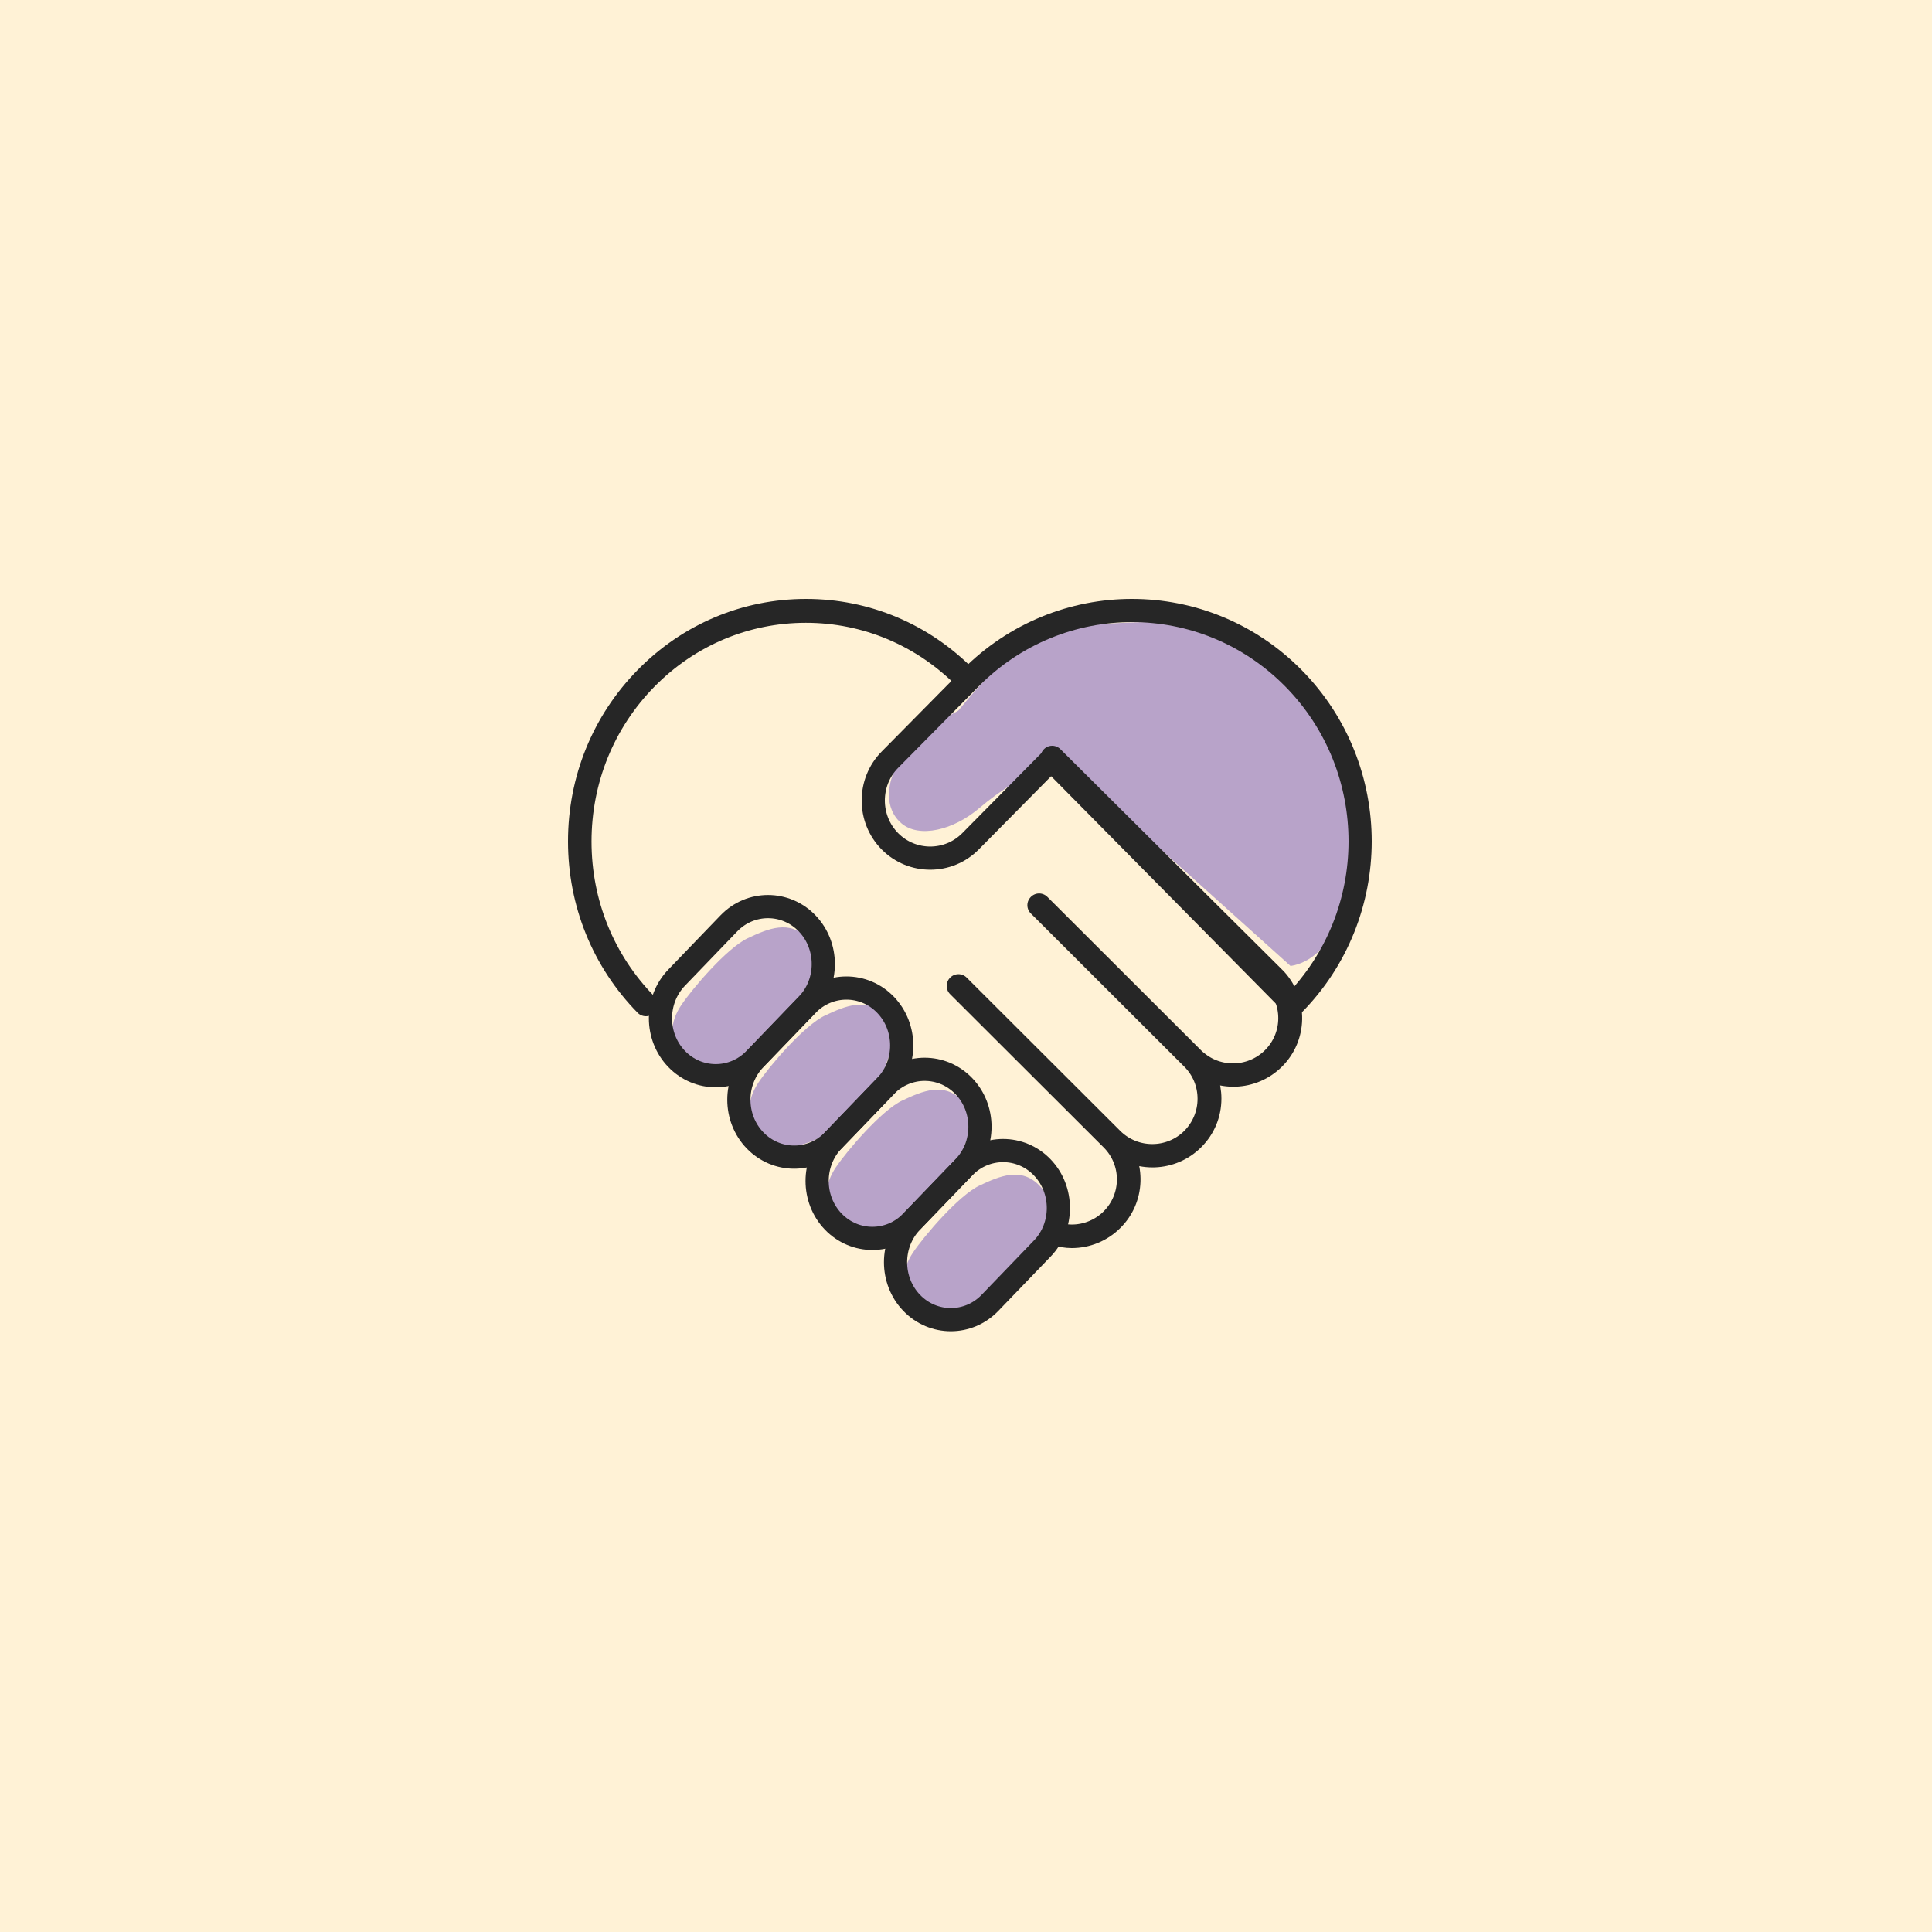 <?xml version="1.0" encoding="UTF-8"?>
<svg width="250px" height="250px" viewBox="0 0 250 250" version="1.1" xmlns="http://www.w3.org/2000/svg" xmlns:xlink="http://www.w3.org/1999/xlink">
    <!-- Generator: Sketch 56.3 (81716) - https://sketch.com -->
    <title>alliance</title>
    <desc>Created with Sketch.</desc>
    <g id="alliance" stroke="none" stroke-width="1" fill="none" fill-rule="evenodd">
        <rect id="Rectangle" fill-opacity="0.3" fill="#FED277" x="0" y="0" width="250" height="250"></rect>
        <path d="M116.68,106.569 C118.934,108.453 123.338,107.484 126.806,104.5 C129.118,102.51 132.501,100.344 136.953,98 L167,125 C169.577,124.582 171.721,122.615 173.433,119.099 C176,113.824 177.791,105.831 176,102.578 C174.209,99.325 170.569,90.553 167,88.329 C163.431,86.105 158.1,80.477 152.336,80.477 C146.572,80.477 135.85,80.495 132.2,83.45 C129.767,85.42 127.034,88.256 124,91.956 C120.559,93.817 118.119,95.831 116.68,98 C114.522,101.253 114.427,104.686 116.68,106.569 Z" id="Path-5" fill="#B8A3C9"></path>
        <path d="M104.506,121.411 C106.87,123.824 105.29,125.55 104.506,128.126 C103.723,130.703 100.194,135.116 96.746,136.892 C93.298,138.668 89.757,139.326 88.145,136.892 C86.533,134.458 86.706,132.224 88.145,130.075 C89.583,127.926 94.061,122.678 96.746,121.411 C99.431,120.145 102.143,118.999 104.506,121.411 Z" id="Path-6" fill="#B8A3C9"></path>
        <path d="M114.506,131.411 C116.87,133.824 115.29,135.55 114.506,138.126 C113.723,140.703 110.194,145.116 106.746,146.892 C103.298,148.668 99.757,149.326 98.145,146.892 C96.533,144.458 96.706,142.224 98.145,140.075 C99.583,137.926 104.061,132.678 106.746,131.411 C109.431,130.145 112.143,128.999 114.506,131.411 Z" id="Path-6" fill="#B8A3C9"></path>
        <path d="M124.506,142.411 C126.87,144.824 125.29,146.55 124.506,149.126 C123.723,151.703 120.194,156.116 116.746,157.892 C113.298,159.668 109.757,160.326 108.145,157.892 C106.533,155.458 106.706,153.224 108.145,151.075 C109.583,148.926 114.061,143.678 116.746,142.411 C119.431,141.145 122.143,139.999 124.506,142.411 Z" id="Path-6" fill="#B8A3C9"></path>
        <path d="M134.506,153.411 C136.87,155.824 135.29,157.55 134.506,160.126 C133.723,162.703 130.194,167.116 126.746,168.892 C123.298,170.668 119.757,171.326 118.145,168.892 C116.533,166.458 116.706,164.224 118.145,162.075 C119.583,159.926 124.061,154.678 126.746,153.411 C129.431,152.145 132.143,150.999 134.506,153.411 Z" id="Path-6" fill="#B8A3C9"></path>
        <g id="Group" transform="translate(75, 79)" stroke="#262626" stroke-linecap="round" stroke-linejoin="round" stroke-width="3">
            <g transform="translate(10, 38)" id="Path">
                <path d="M19.443,2.484 C16.657,-0.41 12.104,-0.41 9.317,2.484 L2.553,9.509 C-0.234,12.403 -0.234,17.13 2.553,20.024 C5.339,22.918 9.892,22.918 12.679,20.024 L19.443,12.999 C22.23,10.127 22.23,5.378 19.443,2.484 Z"></path>
                <path d="M29.59,13.021 C26.804,10.127 22.251,10.127 19.465,13.021 L12.7,20.046 C9.913,22.94 9.913,27.668 12.7,30.562 C15.487,33.455 20.039,33.455 22.826,30.562 L29.59,23.537 C32.377,20.643 32.377,15.915 29.59,13.021 Z"></path>
                <path d="M39.716,23.537 C36.929,20.643 32.377,20.643 29.59,23.537 L22.826,30.562 C20.039,33.455 20.039,38.183 22.826,41.077 C25.612,43.971 30.165,43.971 32.951,41.077 L39.716,34.052 C42.503,31.158 42.503,26.431 39.716,23.537 Z"></path>
                <path d="M49.863,34.052 L49.863,34.052 C47.077,31.158 42.524,31.158 39.737,34.052 L32.973,41.077 C30.186,43.971 30.186,48.698 32.973,51.592 L32.973,51.592 C35.759,54.486 40.312,54.486 43.099,51.592 L49.863,44.567 C52.65,41.695 52.65,36.946 49.863,34.052 Z"></path>
            </g>
            <path d="M92.357,8.75 C80.829,-2.917 62.135,-2.917 50.585,8.75 L40.153,19.307 C37.282,22.212 37.282,26.958 40.153,29.864 L40.153,29.864 C43.024,32.769 47.714,32.769 50.585,29.864 L61.017,19.307 L92.335,51 C103.885,39.334 103.885,20.416 92.357,8.75 Z" id="Path"></path>
            <path d="M61.151,19 L89.753,47.548 C92.626,50.416 92.626,55.079 89.753,57.947 C86.88,60.815 82.208,60.815 79.335,57.947 L59.462,38.112 L59.441,38.134 L79.313,57.969 C80.694,59.348 81.462,61.209 81.462,63.179 C81.462,65.15 80.694,66.989 79.313,68.39 C76.439,71.258 71.767,71.258 68.894,68.39 L49.022,48.555 L49,48.577 L68.872,68.412 C71.745,71.28 71.745,75.943 68.872,78.811 C67.49,80.19 65.626,80.956 63.674,80.956 C62.994,80.956 62.314,80.825 61.678,80.65 C61.678,80.672 61.656,80.672 61.656,80.694 C62.314,80.869 62.972,81 63.674,81 C65.648,81 67.512,80.234 68.916,78.833 C71.68,76.096 71.789,71.696 69.311,68.784 C72.228,71.28 76.615,71.148 79.378,68.39 C80.782,66.989 81.55,65.15 81.55,63.157 C81.55,61.362 80.914,59.677 79.773,58.341 C82.69,60.837 87.077,60.706 89.841,57.947 C92.648,55.145 92.714,50.657 90.06,47.745 L61.151,19 L61.151,19 Z" id="Path"></path>
            <path d="M50,8.747 C44.461,3.1 37.12,0 29.301,0 C21.481,0 14.118,3.1 8.579,8.747 C3.041,14.394 0,21.879 0,29.874 C0,37.846 3.041,45.353 8.579,51 L8.601,50.978 C3.084,45.353 0.043,37.868 0.043,29.896 C0.043,21.924 3.084,14.439 8.601,8.814 C14.118,3.189 21.481,0.089 29.279,0.089 C37.076,0.089 44.418,3.189 49.957,8.814 L49.957,8.814 C49.978,8.769 50,8.747 50,8.747 Z" id="Path"></path>
        </g>
    </g>
</svg>